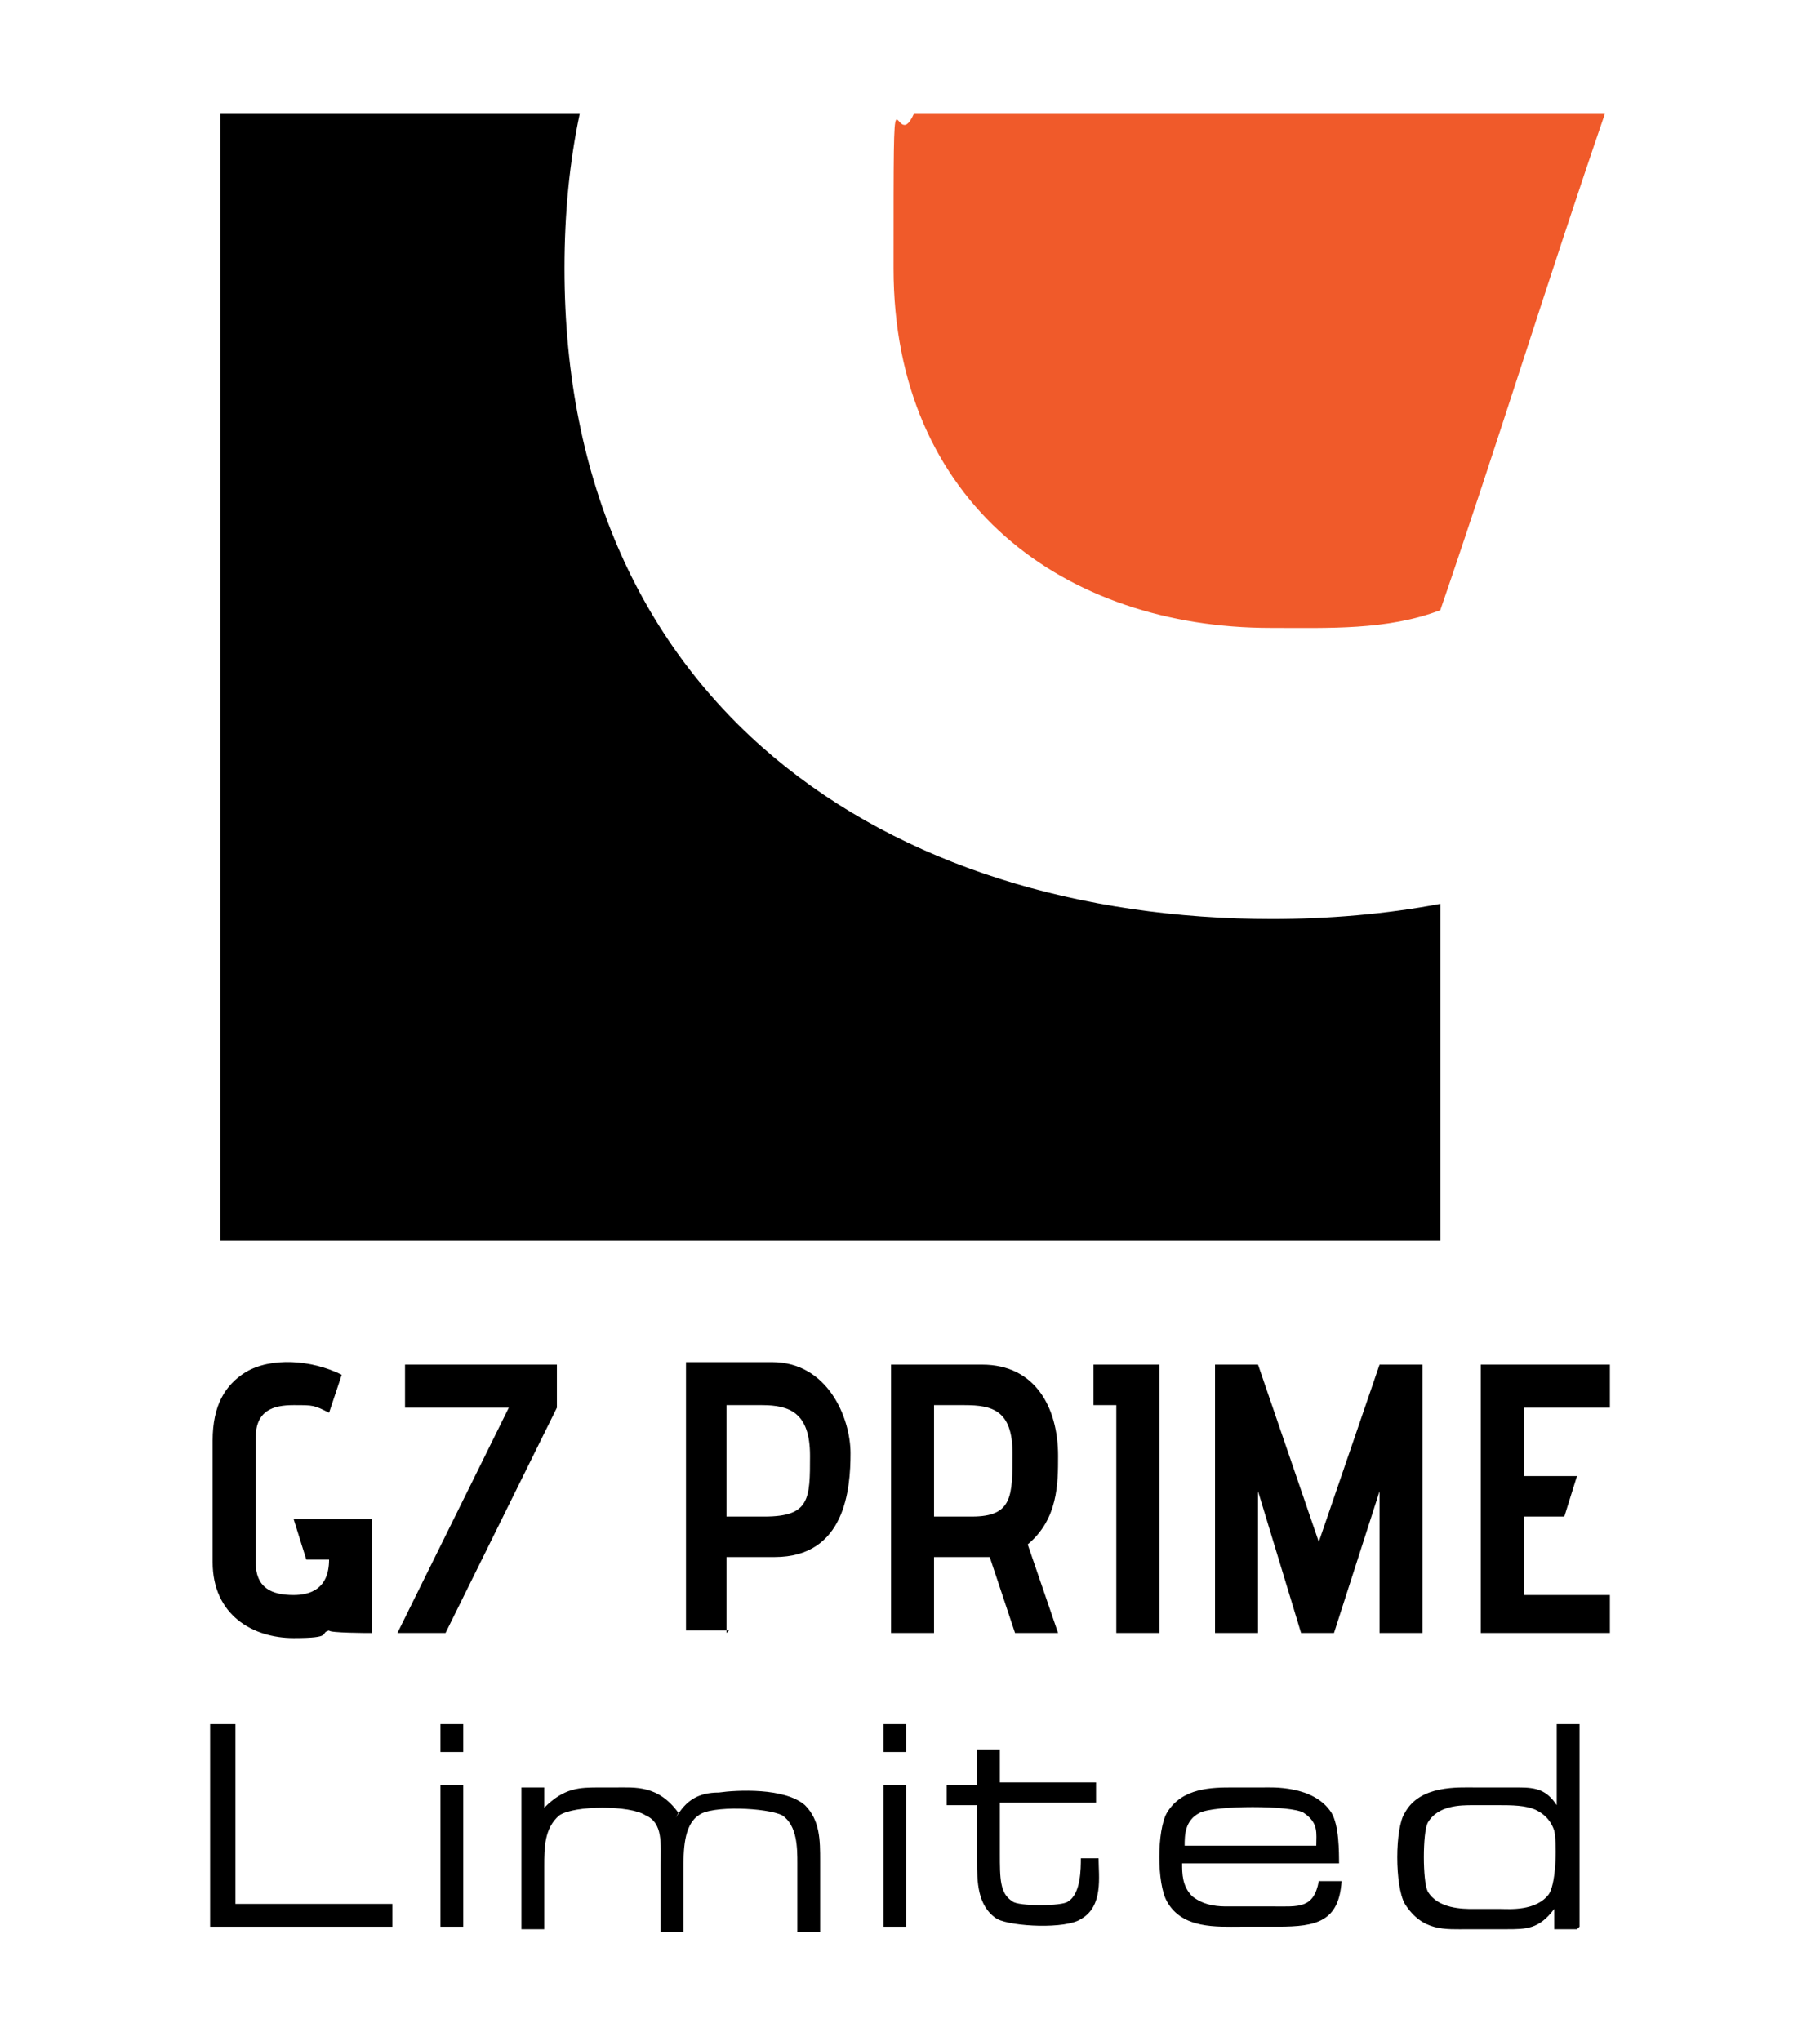 <?xml version="1.0" encoding="UTF-8"?>
<svg id="Layer_1" data-name="Layer 1" xmlns="http://www.w3.org/2000/svg" version="1.1" viewBox="0 0 71.9 80.6">
  <defs>
    <style>
      .cls-1 {
        fill: #000;
      }

      .cls-1, .cls-2 {
        stroke-width: 0px;
      }

      .cls-2 {
        fill: #f05a2a;
      }
    </style>
  </defs>
  <path class="cls-1" d="M60.7,71.5c.4.2.6.5.7.8.1.4.1,2-.2,2.5-.5.7-1.6.6-1.9.6h-1.1c-.4,0-1.4,0-1.8-.7-.2-.4-.2-2.3,0-2.7.4-.7,1.3-.7,1.8-.7h1c.5,0,1.1,0,1.5.2M62.4,76.1v-8h-.9v3.2c-.4-.6-.8-.7-1.5-.7h-1.7c-.7,0-2.2-.1-2.8,1-.4.6-.4,2.9,0,3.6.7,1.1,1.6,1,2.5,1h1.5c.8,0,1.3,0,1.9-.8v.8h.9ZM51.5,71.6c.6.4.5.8.5,1.3h-5.2c0-.4,0-1,.6-1.3.6-.3,3.6-.3,4.1,0M52.9,73.7c0-.6,0-1.6-.3-2.1-.7-1.1-2.4-1-2.7-1h-1.2c-.8,0-2,0-2.6,1-.4.7-.4,2.8,0,3.5.6,1.1,2,1,2.9,1h1.5c1.5,0,2.4-.2,2.5-1.8h-.9c-.2,1.1-.8,1-1.8,1h-1.8c-.3,0-.9,0-1.4-.4-.4-.4-.4-.9-.4-1.3h6.2ZM38.6,69.2v1.3h-1.2v.8h1.2v2.2c0,.8,0,1.8.8,2.3.6.3,2.7.4,3.3,0,.9-.5.7-1.7.7-2.4h-.7c0,.4,0,1.4-.5,1.7-.2.2-2,.2-2.2,0-.5-.3-.5-.9-.5-1.9v-2h3.8v-.8h-3.8v-1.3h-.9ZM34.9,76.1h.9v-5.6h-.9v5.6ZM34.9,69.2h.9v-1.1h-.9v1.1ZM26.8,71.6c-.8-1.1-1.7-1-2.5-1h-.6c-.8,0-1.4,0-2.2.8v-.8h-.9v5.6h.9v-2.5c0-.7,0-1.5.6-2,.6-.4,2.8-.4,3.4,0,.7.3.6,1.1.6,2v2.6h.9v-2.4c0-.8,0-1.8.6-2.2.5-.4,2.7-.3,3.3,0,.6.4.6,1.3.6,1.9v2.7h.9v-2.8c0-.8,0-1.6-.6-2.2-.8-.7-2.7-.6-3.4-.5-.8,0-1.3.3-1.7,1M17.4,76.1h.9v-5.6h-.9v5.6ZM17.4,69.2h.9v-1.1h-.9v1.1ZM8.3,68.1v8h7.2v-.9h-6.2v-7.1h-1Z"/>
  <path class="cls-2" d="M63.4,4.5c-2.2,6.4-4.3,13.2-6.5,19.6-2.1.8-4.4.7-6.7.7-8.1,0-14.9-4.9-14.9-14.2s0-4.3.8-6.1c9,0,18.4,0,27.4,0"/>
  <path class="cls-1" d="M50.2,36.3c2.3,0,4.6-.2,6.7-.6v13.3H8.7V4.5h14.2c-.4,1.9-.6,3.9-.6,6.1,0,17.2,12.7,25.7,28,25.7"/>
  <path class="cls-1" d="M63.6,64.5v-1.5h-3.4v-3.1h1.6l.5-1.6h-2.1v-2.7h3.4v-1.7h-5.1v10.6h5ZM56.2,64.5v-10.6h-1.7l-2.4,7-2.4-7h-1.7v10.6h1.7v-5.6l1.7,5.6h1.3l1.8-5.6v5.6h1.7ZM45.8,64.5v-10.6h-2.6v1.6h.9v9h1.7ZM36.9,59.9v-4.4h1.2c1.1,0,1.9.2,1.9,1.9s0,2.5-1.6,2.5h-1.5ZM41.8,64.5l-1.2-3.5c1.2-1,1.2-2.4,1.2-3.5,0-1.9-.9-3.6-3-3.6h-3.6v10.6h1.7v-3h2.2l1,3h1.7ZM28.7,64.5v-3h1.9c2.8,0,3-2.7,3-4.1s-.9-3.6-3.1-3.6h-3.4v10.6h1.7ZM28.7,59.9v-4.4h1.4c1.1,0,1.9.3,1.9,2s0,2.4-1.8,2.4h-1.4ZM17.6,64.5l4.4-8.9v-1.7h-6v1.7h4.1l-4.4,8.9h1.8ZM14.7,64.5v-4.5h-3.1l.5,1.6h.9c0,1.2-.8,1.4-1.4,1.4-.9,0-1.5-.3-1.5-1.3v-4.9c0-1.1.7-1.3,1.5-1.3s.8,0,1.4.3l.5-1.5c-1.2-.6-2.8-.7-3.8-.1-.8.5-1.3,1.3-1.3,2.7v4.8c0,2.1,1.6,3,3.2,3s1-.2,1.4-.3h0c0,.1,1.6.1,1.6.1Z"/>
</svg>